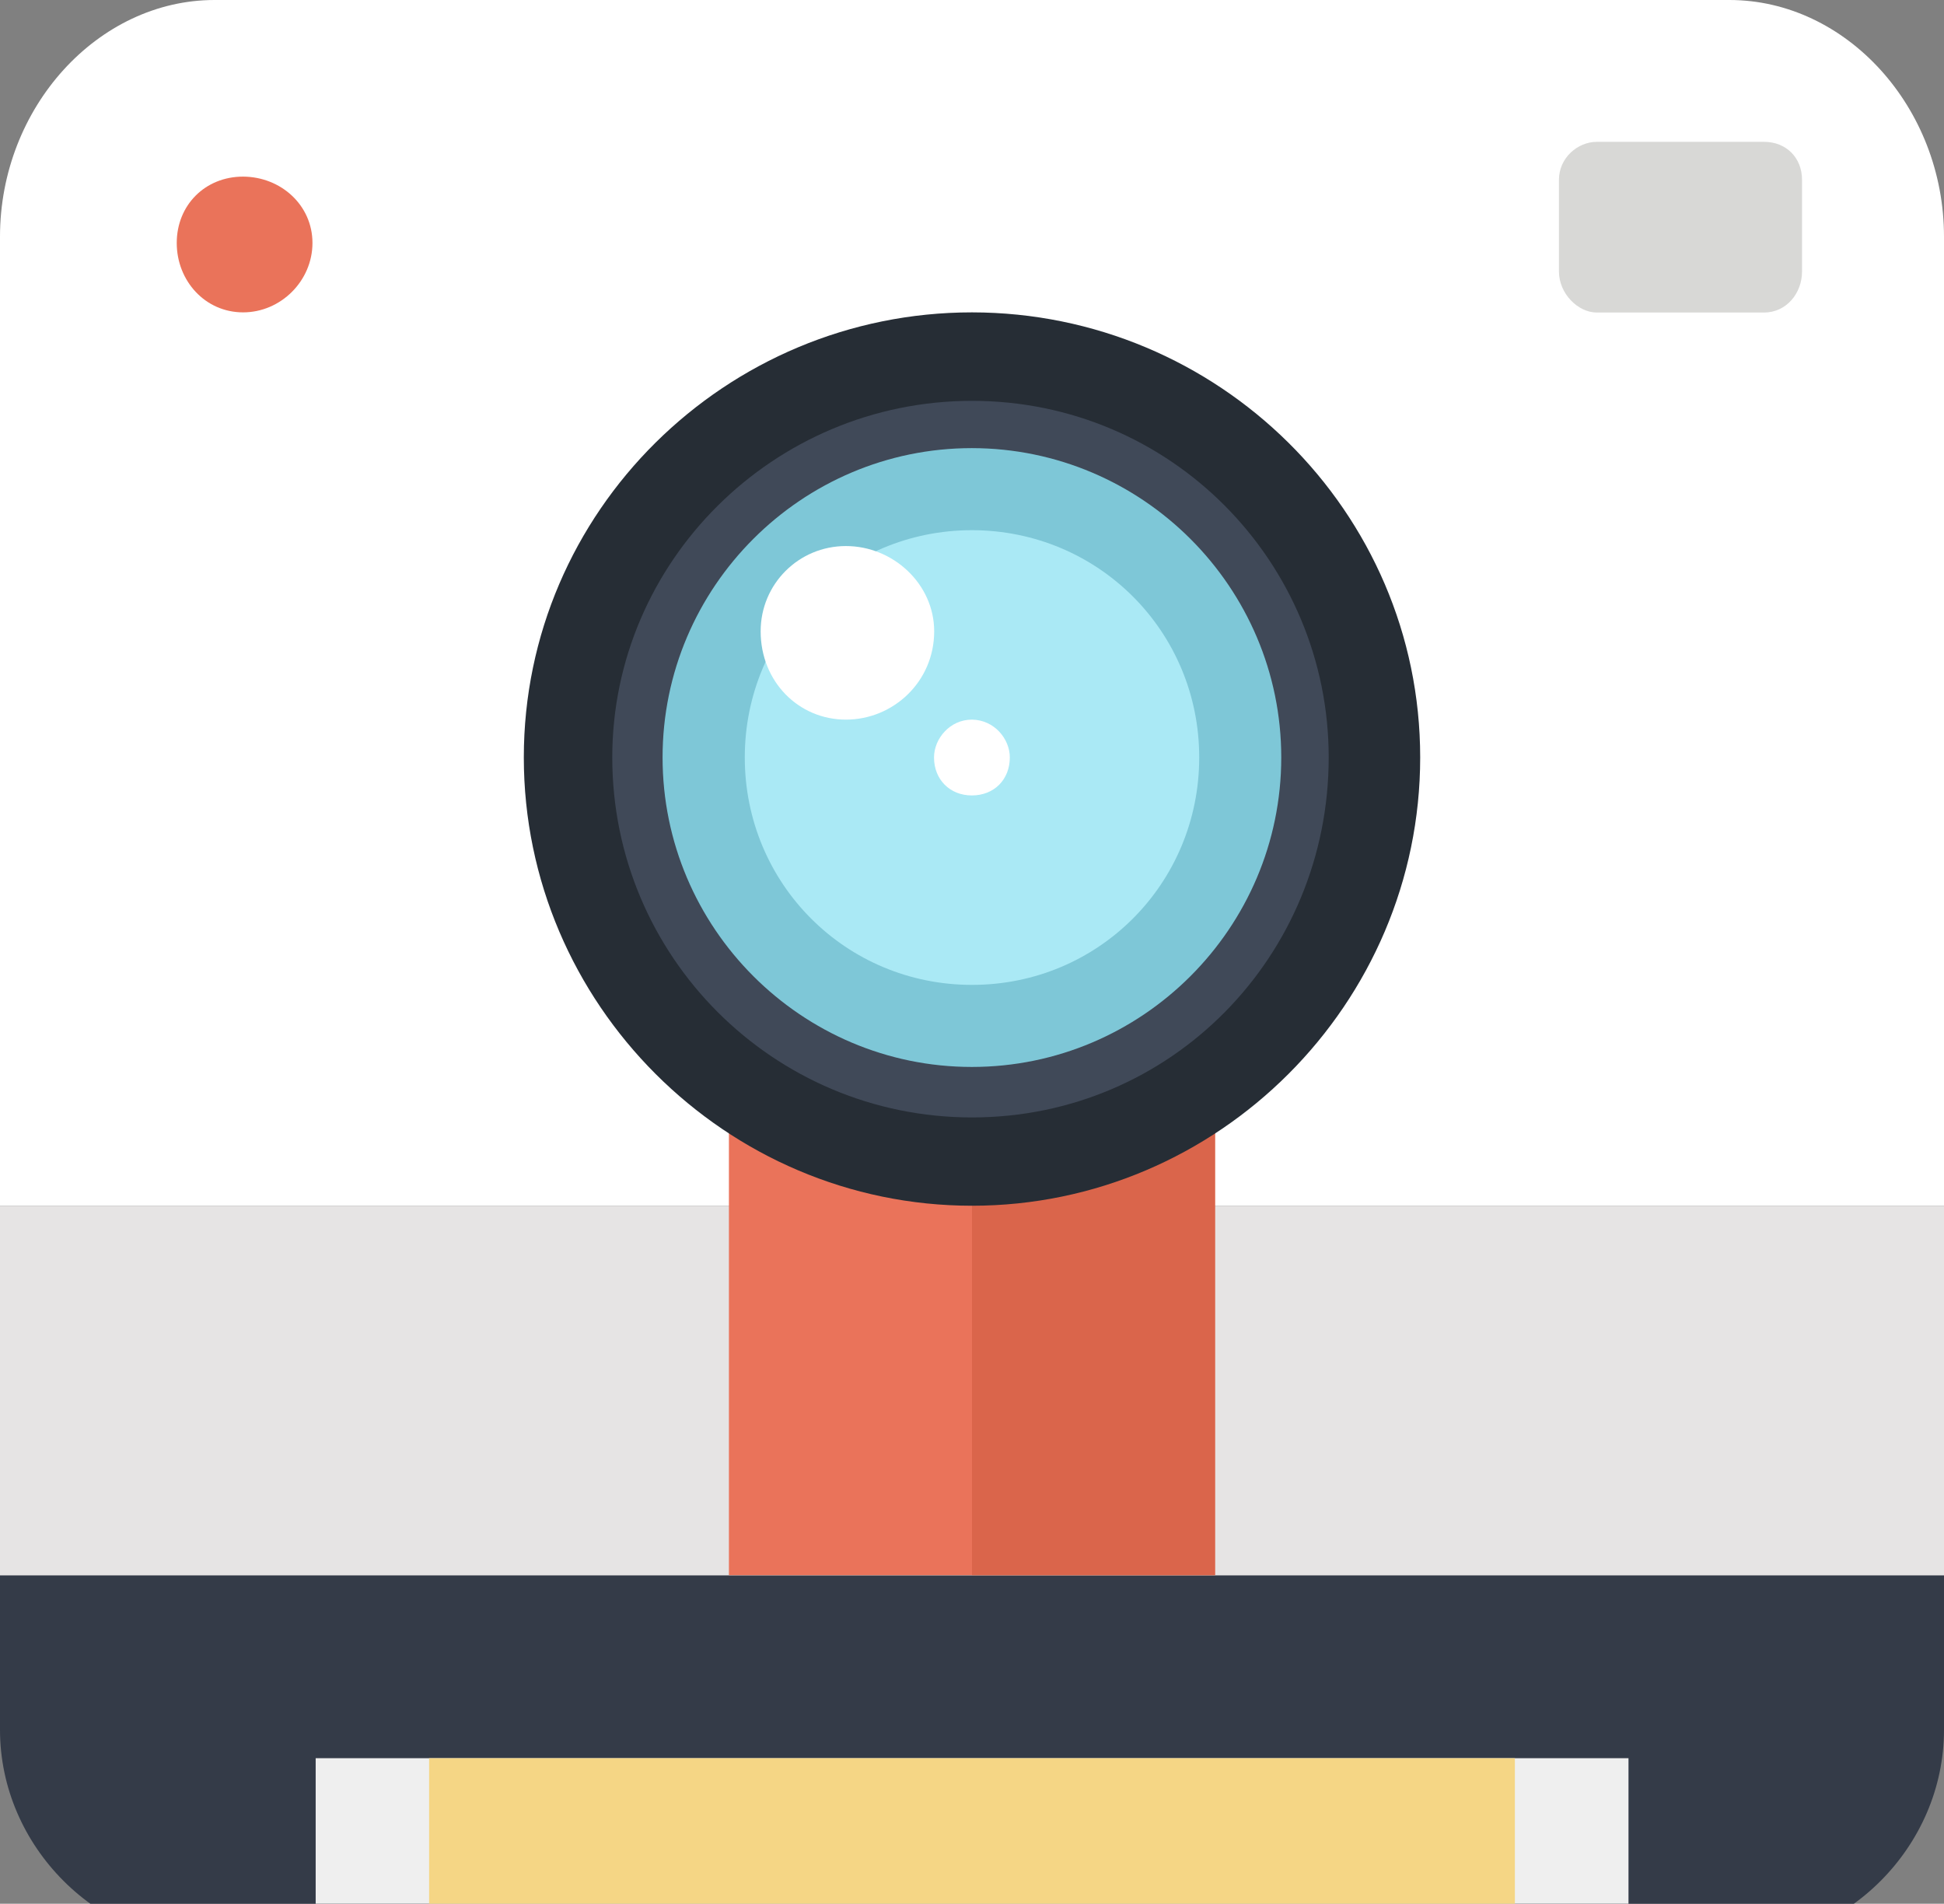 <?xml version="1.0" encoding="utf-8"?>
<!-- Generator: Adobe Illustrator 14.0.0, SVG Export Plug-In . SVG Version: 6.00 Build 43363)  -->
<!DOCTYPE svg PUBLIC "-//W3C//DTD SVG 1.1//EN" "http://www.w3.org/Graphics/SVG/1.1/DTD/svg11.dtd">
<svg version="1.1" id="Capa_1" xmlns="http://www.w3.org/2000/svg" xmlns:xlink="http://www.w3.org/1999/xlink" x="0px" y="0px"
	 width="11.516px" height="11.275px" viewBox="0 0 11.516 11.275" enable-background="new 0 0 11.516 11.275" xml:space="preserve">
<rect x="0" y="0" width="11.516" height="11.275" fill="#808080" stroke="none"/>
<g>
	<path fill="#FFFFFF" d="M10.245,0H1.271C0.58,0,0,0.636,0,1.402v5.74h11.516v-5.74C11.516,0.636,10.937,0,10.245,0L10.245,0z"/>
	<path fill="#343B48" d="M11.516,10.245V9.329H0v0.916c0,0.691,0.58,1.271,1.271,1.271h8.974
		C10.937,11.517,11.516,10.937,11.516,10.245L11.516,10.245z"/>
	<rect y="7.142" fill="#E6E4E4" width="11.516" height="2.188"/>
	<rect x="4.318" y="5.833" fill="#EA735A" width="2.879" height="3.496"/>
	<rect x="5.758" y="5.833" fill="#DA654B" width="1.44" height="3.496"/>
	<path fill="#D8D8D6" d="M10.675,1.608c0,0.13-0.094,0.243-0.225,0.243H9.459c-0.111,0-0.224-0.112-0.224-0.243V1.065
		c0-0.131,0.112-0.225,0.224-0.225h0.991c0.131,0,0.225,0.094,0.225,0.225V1.608z"/>
	<path fill="#EA735A" d="M1.851,1.439c0,0.224-0.187,0.411-0.411,0.411c-0.225,0-0.393-0.187-0.393-0.411s0.168-0.393,0.393-0.393
		C1.664,1.047,1.851,1.215,1.851,1.439L1.851,1.439z"/>
	<path fill="#262D35" d="M8.413,4.486c0,1.459-1.196,2.655-2.655,2.655c-1.458,0-2.655-1.196-2.655-2.655
		c0-1.458,1.197-2.636,2.655-2.636C7.216,1.851,8.413,3.028,8.413,4.486L8.413,4.486z"/>
	<path fill="#404958" d="M7.871,4.486c0,1.178-0.935,2.132-2.113,2.132c-1.177,0-2.131-0.954-2.131-2.132
		c0-1.158,0.954-2.112,2.131-2.112C6.936,2.374,7.871,3.328,7.871,4.486L7.871,4.486z"/>
	<path fill="#7EC7D7" d="M7.59,4.486c0,1.01-0.823,1.833-1.833,1.833c-1.009,0-1.832-0.823-1.832-1.833
		c0-1.009,0.823-1.832,1.832-1.832C6.768,2.655,7.59,3.478,7.59,4.486L7.59,4.486z"/>
	<path fill="#AAE9F5" d="M7.104,4.486c0,0.748-0.598,1.347-1.346,1.347c-0.748,0-1.346-0.599-1.346-1.347
		c0-0.747,0.598-1.346,1.346-1.346C6.506,3.141,7.104,3.739,7.104,4.486L7.104,4.486z"/>
	<path fill="#FFFFFF" d="M5.982,4.486c0,0.131-0.093,0.225-0.225,0.225c-0.13,0-0.224-0.094-0.224-0.225
		c0-0.111,0.094-0.224,0.224-0.224C5.889,4.263,5.982,4.375,5.982,4.486L5.982,4.486z"/>
	<path fill="#FFFFFF" d="M5.534,3.739c0,0.299-0.243,0.523-0.523,0.523c-0.28,0-0.505-0.225-0.505-0.523
		c0-0.28,0.225-0.505,0.505-0.505C5.291,3.234,5.534,3.459,5.534,3.739L5.534,3.739z"/>
	<rect x="1.87" y="10.413" fill="#EFEFEF" width="7.777" height="3.515"/>
	<rect x="2.542" y="10.413" fill="#F5D685" width="6.432" height="2.188"/>
</g>
</svg>
